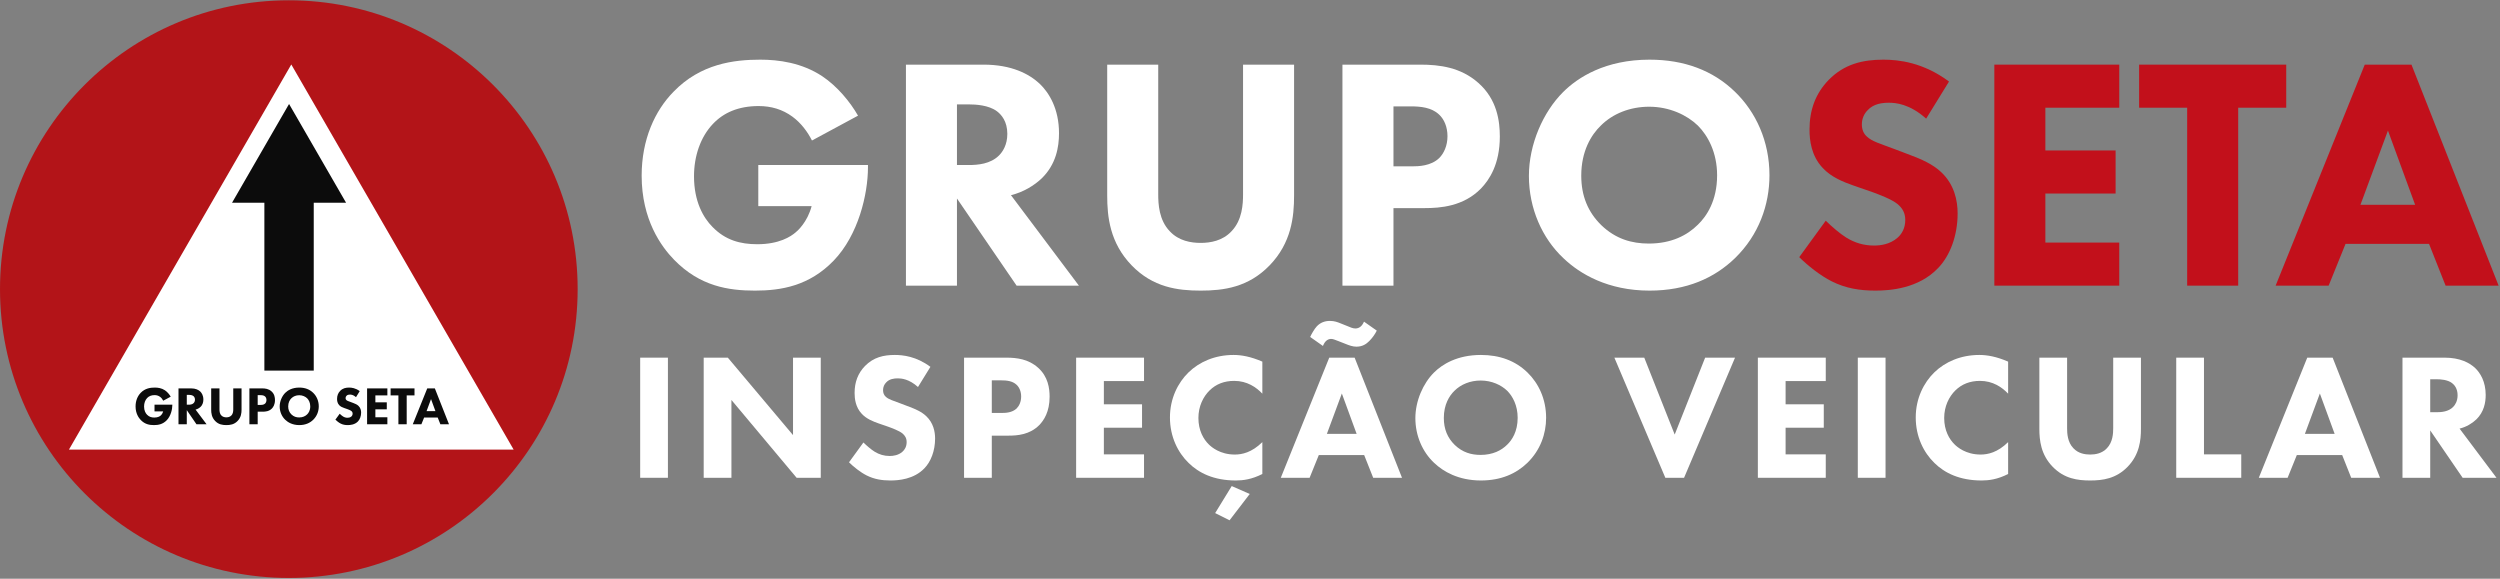 <?xml version="1.0" encoding="UTF-8"?>
<svg xmlns="http://www.w3.org/2000/svg" width="838" height="194" viewBox="0 0 838 194" fill="none">
  <rect x="0" y="0" width="838" height="194" fill="#808080" stroke="none"/>
  <circle cx="96.815" cy="96.913" r="96.814" fill="#B31418"></circle>
  <path d="M97.642 21.613L172.17 150.699H23.115L97.642 21.613Z" fill="white"></path>
  <path d="M116.002 67.951H105.167V124.22H88.618V67.951H77.783L96.893 34.853L116.002 67.951Z" fill="#0C0C0C"></path>
  <path d="M51.793 137.89V135.652H57.764V135.779C57.764 137.24 57.241 139.459 55.906 140.848C54.571 142.238 53.037 142.49 51.612 142.49C50.169 142.49 48.617 142.256 47.21 140.812C46.507 140.091 45.442 138.629 45.442 136.23C45.442 134.263 46.164 132.694 47.174 131.665C48.653 130.132 50.476 129.915 51.901 129.915C52.893 129.915 54.156 130.078 55.275 130.817C56.086 131.359 56.79 132.207 57.223 132.964L54.715 134.317C54.481 133.848 54.12 133.361 53.651 133.018C53.11 132.622 52.496 132.441 51.811 132.441C50.71 132.441 49.898 132.802 49.321 133.415C48.653 134.119 48.293 135.147 48.293 136.266C48.293 137.637 48.798 138.521 49.303 139.026C50.007 139.748 50.818 139.964 51.739 139.964C52.929 139.964 53.561 139.549 53.831 139.315C53.922 139.243 54.463 138.774 54.697 137.89H51.793ZM59.832 130.186H64.053C65.587 130.186 66.543 130.691 67.121 131.232C67.626 131.719 68.167 132.585 68.167 133.92C68.167 134.678 68.004 135.616 67.229 136.374C66.814 136.771 66.218 137.132 65.551 137.294L69.249 142.219H65.858L62.61 137.475V142.219H59.832V130.186ZM62.61 132.351V135.652H63.242C63.747 135.652 64.432 135.598 64.901 135.129C65.1 134.931 65.353 134.552 65.353 133.957C65.353 133.271 65.028 132.91 64.793 132.73C64.342 132.387 63.62 132.351 63.26 132.351H62.61ZM80.966 130.186V137.312C80.966 138.467 80.822 139.892 79.631 141.119C78.476 142.31 77.141 142.49 75.878 142.49C74.615 142.49 73.28 142.31 72.126 141.119C70.935 139.892 70.79 138.467 70.79 137.312V130.186H73.569V137.24C73.569 137.763 73.605 138.647 74.2 139.261C74.687 139.784 75.355 139.892 75.878 139.892C76.401 139.892 77.069 139.784 77.556 139.261C78.151 138.647 78.187 137.763 78.187 137.24V130.186H80.966ZM83.599 130.186H87.839C88.885 130.186 90.04 130.33 90.996 131.178C92.024 132.08 92.169 133.271 92.169 134.101C92.169 135.616 91.591 136.464 91.14 136.933C90.184 137.908 88.921 137.998 88.073 137.998H86.377V142.219H83.599V130.186ZM86.377 132.459V135.725H87.37C87.749 135.725 88.416 135.707 88.867 135.274C89.12 135.021 89.318 134.606 89.318 134.083C89.318 133.578 89.138 133.163 88.867 132.91C88.452 132.513 87.857 132.459 87.316 132.459H86.377ZM100.319 129.915C102.195 129.915 103.765 130.493 104.974 131.665C106.11 132.766 106.85 134.353 106.85 136.212C106.85 137.817 106.273 139.459 104.974 140.722C103.855 141.805 102.34 142.49 100.319 142.49C98.064 142.49 96.53 141.588 95.628 140.722C94.474 139.64 93.752 138.016 93.752 136.248C93.752 134.516 94.528 132.766 95.61 131.683C96.422 130.872 97.919 129.915 100.319 129.915ZM100.301 132.477C99.254 132.477 98.316 132.856 97.667 133.506C97.144 134.011 96.602 134.895 96.602 136.23C96.602 137.33 96.963 138.214 97.703 138.936C98.479 139.676 99.345 139.928 100.283 139.928C101.51 139.928 102.376 139.477 102.953 138.9C103.422 138.449 103.999 137.601 103.999 136.212C103.999 134.967 103.494 134.047 102.953 133.506C102.358 132.928 101.401 132.477 100.301 132.477ZM120.579 131.106L119.334 133.127C118.432 132.315 117.656 132.261 117.313 132.261C116.934 132.261 116.465 132.315 116.141 132.676C115.96 132.856 115.834 133.127 115.834 133.433C115.834 133.722 115.924 133.939 116.104 134.101C116.393 134.372 116.808 134.48 117.62 134.786L118.522 135.129C119.045 135.328 119.695 135.598 120.164 136.049C120.867 136.717 121.048 137.583 121.048 138.286C121.048 139.531 120.615 140.614 119.983 141.263C118.919 142.382 117.367 142.49 116.574 142.49C115.708 142.49 114.95 142.364 114.192 141.985C113.579 141.678 112.875 141.119 112.424 140.668L113.867 138.683C114.174 138.99 114.661 139.405 114.986 139.603C115.455 139.892 115.942 140.036 116.501 140.036C116.862 140.036 117.367 139.964 117.764 139.622C117.999 139.423 118.197 139.098 118.197 138.647C118.197 138.25 118.035 137.998 117.782 137.781C117.458 137.511 116.718 137.24 116.375 137.114L115.383 136.771C114.824 136.573 114.174 136.32 113.705 135.815C113.074 135.147 112.983 134.299 112.983 133.722C112.983 132.658 113.308 131.756 114.03 131.016C114.878 130.15 115.888 129.915 117.007 129.915C117.836 129.915 119.171 130.06 120.579 131.106ZM129.848 130.186V132.531H125.825V134.859H129.65V137.204H125.825V139.874H129.848V142.219H123.047V130.186H129.848ZM138.94 132.531H136.324V142.219H133.546V132.531H130.93V130.186H138.94V132.531ZM147.618 142.219L146.716 139.946H142.169L141.249 142.219H138.363L143.216 130.186H145.759L150.504 142.219H147.618ZM142.981 137.817H145.958L144.479 133.776L142.981 137.817Z" fill="#0C0C0C"></path>
  <path d="M254.178 69.091V55.319H290.941V56.097C290.941 65.093 287.72 78.754 279.501 87.306C271.282 95.859 261.841 97.413 253.067 97.413C244.182 97.413 234.63 95.97 225.967 87.084C221.635 82.642 215.082 73.645 215.082 58.873C215.082 46.767 219.525 37.104 225.745 30.773C234.852 21.333 246.07 20 254.844 20C260.953 20 268.727 21 275.614 25.553C280.612 28.885 284.943 34.105 287.609 38.77L272.17 47.1C270.727 44.213 268.505 41.214 265.618 39.103C262.286 36.66 258.509 35.549 254.289 35.549C247.514 35.549 242.516 37.771 238.962 41.547C234.852 45.879 232.631 52.209 232.631 59.096C232.631 67.537 235.741 72.979 238.85 76.089C243.182 80.531 248.18 81.864 253.844 81.864C261.175 81.864 265.062 79.31 266.728 77.866C267.284 77.421 270.616 74.534 272.059 69.091H254.178Z" fill="white"></path>
  <path d="M303.669 21.666H329.659C339.099 21.666 344.986 24.776 348.54 28.108C351.65 31.107 354.982 36.438 354.982 44.657C354.982 49.322 353.982 55.097 349.207 59.762C346.652 62.205 342.987 64.427 338.877 65.426L361.646 95.748H340.765L320.773 66.537V95.748H303.669V21.666ZM320.773 34.994V55.319H324.661C327.771 55.319 331.991 54.986 334.879 52.098C336.101 50.877 337.656 48.544 337.656 44.879C337.656 40.658 335.656 38.437 334.213 37.326C331.436 35.216 326.993 34.994 324.772 34.994H320.773Z" fill="white"></path>
  <path d="M433.775 21.666V65.537C433.775 72.646 432.887 81.42 425.556 88.972C418.448 96.303 410.229 97.413 402.454 97.413C394.68 97.413 386.461 96.303 379.352 88.972C372.022 81.42 371.134 72.646 371.134 65.537V21.666H388.238V65.093C388.238 68.314 388.46 73.756 392.125 77.533C395.124 80.754 399.233 81.42 402.454 81.42C405.675 81.42 409.785 80.754 412.784 77.533C416.449 73.756 416.671 68.314 416.671 65.093V21.666H433.775Z" fill="white"></path>
  <path d="M449.987 21.666H476.087C482.529 21.666 489.637 22.555 495.524 27.775C501.855 33.328 502.743 40.658 502.743 45.767C502.743 55.097 499.189 60.317 496.413 63.205C490.526 69.203 482.751 69.758 477.531 69.758H467.091V95.748H449.987V21.666ZM467.091 35.66V55.764H473.2C475.532 55.764 479.641 55.652 482.418 52.987C483.973 51.432 485.195 48.877 485.195 45.656C485.195 42.547 484.084 39.992 482.418 38.437C479.864 35.994 476.198 35.66 472.866 35.66H467.091Z" fill="white"></path>
  <path d="M552.918 20C564.469 20 574.131 23.554 581.573 30.773C588.57 37.548 593.124 47.322 593.124 58.762C593.124 68.647 589.57 78.754 581.573 86.529C574.687 93.193 565.357 97.413 552.918 97.413C539.034 97.413 529.594 91.86 524.04 86.529C516.932 79.865 512.489 69.869 512.489 58.984C512.489 48.322 517.265 37.548 523.929 30.884C528.927 25.887 538.146 20 552.918 20ZM552.807 35.772C546.365 35.772 540.589 38.104 536.591 42.102C533.37 45.212 530.038 50.654 530.038 58.873C530.038 65.648 532.259 71.091 536.813 75.533C541.589 80.087 546.92 81.642 552.696 81.642C560.248 81.642 565.579 78.865 569.133 75.311C572.021 72.535 575.575 67.314 575.575 58.762C575.575 51.099 572.465 45.434 569.133 42.102C565.468 38.548 559.582 35.772 552.807 35.772Z" fill="white"></path>
  <path d="M653.307 27.33L645.644 39.77C640.09 34.772 635.315 34.439 633.204 34.439C630.872 34.439 627.984 34.772 625.985 36.993C624.874 38.104 624.097 39.77 624.097 41.658C624.097 43.435 624.652 44.768 625.763 45.767C627.54 47.434 630.094 48.1 635.092 49.988L640.646 52.098C643.867 53.32 647.865 54.986 650.753 57.763C655.084 61.872 656.195 67.203 656.195 71.535C656.195 79.199 653.53 85.863 649.642 89.861C643.089 96.747 633.538 97.413 628.651 97.413C623.319 97.413 618.655 96.636 613.99 94.304C610.213 92.415 605.882 88.972 603.105 86.196L611.991 73.978C613.879 75.867 616.877 78.421 618.877 79.643C621.764 81.42 624.763 82.308 628.206 82.308C630.428 82.308 633.537 81.864 635.981 79.754C637.425 78.532 638.647 76.533 638.647 73.756C638.647 71.313 637.647 69.758 636.092 68.425C634.093 66.759 629.539 65.093 627.429 64.316L621.32 62.205C617.877 60.984 613.879 59.429 610.991 56.319C607.104 52.209 606.548 46.989 606.548 43.435C606.548 36.882 608.547 31.329 612.99 26.775C618.21 21.444 624.43 20 631.316 20C636.425 20 644.644 20.889 653.307 27.33Z" fill="#C2101B"></path>
  <path d="M710.374 21.666V36.105H685.606V50.432H709.152V64.871H685.606V81.309H710.374V95.748H668.502V21.666H710.374Z" fill="#C2101B"></path>
  <path d="M766.346 36.105H750.242V95.748H733.137V36.105H717.033V21.666H766.346V36.105Z" fill="#C2101B"></path>
  <path d="M819.766 95.748L814.213 81.753H786.224L780.56 95.748H762.789L792.666 21.666H808.326L837.537 95.748H819.766ZM791.222 68.647H809.548L800.44 43.768L791.222 68.647Z" fill="#C2101B"></path>
  <path d="M214.588 119.886H223.885V160.152H214.588V119.886Z" fill="white"></path>
  <path d="M245.175 160.152H235.878V119.886H243.967L265.821 145.844V119.886H275.117V160.152H267.028L245.175 134.072V160.152Z" fill="white"></path>
  <path d="M311.876 122.965L307.71 129.726C304.692 127.009 302.096 126.828 300.949 126.828C299.681 126.828 298.112 127.009 297.025 128.217C296.421 128.82 295.999 129.726 295.999 130.752C295.999 131.718 296.301 132.442 296.904 132.986C297.87 133.891 299.259 134.253 301.975 135.28L304.994 136.427C306.744 137.091 308.918 137.996 310.487 139.506C312.842 141.739 313.445 144.637 313.445 146.991C313.445 151.157 311.997 154.779 309.884 156.952C306.322 160.695 301.13 161.057 298.474 161.057C295.576 161.057 293.041 160.635 290.505 159.367C288.453 158.341 286.098 156.469 284.589 154.96L289.419 148.319C290.445 149.346 292.075 150.734 293.162 151.398C294.731 152.364 296.361 152.847 298.233 152.847C299.44 152.847 301.13 152.606 302.458 151.459C303.243 150.794 303.907 149.708 303.907 148.199C303.907 146.871 303.364 146.025 302.519 145.301C301.432 144.395 298.957 143.49 297.81 143.067L294.49 141.92C292.618 141.256 290.445 140.411 288.875 138.721C286.762 136.487 286.461 133.65 286.461 131.718C286.461 128.156 287.547 125.138 289.962 122.663C292.799 119.765 296.18 118.98 299.923 118.98C302.7 118.98 307.167 119.463 311.876 122.965Z" fill="white"></path>
  <path d="M323.153 119.886H337.34C340.841 119.886 344.705 120.369 347.904 123.206C351.345 126.224 351.828 130.209 351.828 132.986C351.828 138.057 349.896 140.894 348.387 142.464C345.188 145.724 340.962 146.025 338.124 146.025H332.45V160.152H323.153V119.886ZM332.45 127.492V138.419H335.77C337.038 138.419 339.271 138.359 340.781 136.91C341.626 136.065 342.29 134.676 342.29 132.925C342.29 131.235 341.686 129.847 340.781 129.001C339.392 127.673 337.4 127.492 335.589 127.492H332.45Z" fill="white"></path>
  <path d="M383.477 119.886V127.734H370.015V135.521H382.813V143.369H370.015V152.304H383.477V160.152H360.718V119.886H383.477Z" fill="white"></path>
  <path d="M423.137 148.199V158.884C419.575 160.695 416.677 161.057 414.262 161.057C406.837 161.057 401.826 158.522 398.446 155.201C394.824 151.7 392.167 146.388 392.167 139.928C392.167 133.589 394.824 128.277 398.446 124.776C402.008 121.335 407.199 118.98 413.478 118.98C416.134 118.98 419.213 119.524 423.137 121.214V131.959C421.084 129.786 418.005 127.673 413.719 127.673C410.338 127.673 407.622 128.76 405.509 130.812C403.275 132.986 401.706 136.246 401.706 140.109C401.706 144.275 403.396 147.233 405.207 148.983C406.052 149.829 408.95 152.364 413.9 152.364C416.315 152.364 419.575 151.7 423.137 148.199ZM412.874 162.929L418.911 165.585L412.15 174.399L407.32 171.984L412.874 162.929Z" fill="white"></path>
  <path d="M460.292 160.152L457.273 152.545H442.06L438.981 160.152H429.322L445.562 119.886H454.074L469.951 160.152H460.292ZM444.777 145.422H454.738L449.787 131.899L444.777 145.422ZM457.213 107.812L461.499 110.83C460.835 112.159 459.929 113.366 458.964 114.332C457.998 115.298 456.73 116.203 454.677 116.203C453.41 116.203 452.263 115.781 450.934 115.237L448.459 114.271C447.493 113.909 446.829 113.607 446.226 113.607C445.381 113.607 444.234 113.97 443.449 115.962L439.163 112.943C439.585 112.038 440.551 110.287 441.396 109.382C442.664 108.054 444.173 107.571 445.803 107.571C447.312 107.571 448.399 107.993 449.425 108.416L451.84 109.382C452.504 109.623 453.349 110.106 454.315 110.106C455.643 110.106 456.609 109.261 457.213 107.812Z" fill="white"></path>
  <path d="M496.406 118.98C502.684 118.98 507.936 120.912 511.981 124.836C515.784 128.518 518.259 133.831 518.259 140.049C518.259 145.422 516.327 150.915 511.981 155.141C508.238 158.763 503.167 161.057 496.406 161.057C488.86 161.057 483.728 158.039 480.71 155.141C476.846 151.519 474.432 146.086 474.432 140.17C474.432 134.374 477.027 128.518 480.65 124.896C483.366 122.18 488.377 118.98 496.406 118.98ZM496.345 127.553C492.844 127.553 489.705 128.82 487.532 130.994C485.781 132.684 483.97 135.642 483.97 140.109C483.97 143.792 485.177 146.75 487.652 149.165C490.248 151.64 493.146 152.485 496.285 152.485C500.39 152.485 503.288 150.976 505.22 149.044C506.789 147.535 508.721 144.697 508.721 140.049C508.721 135.883 507.031 132.805 505.22 130.994C503.227 129.062 500.028 127.553 496.345 127.553Z" fill="white"></path>
  <path d="M541.137 119.886H551.158L561.36 145.663L571.563 119.886H581.584L564.5 160.152H558.221L541.137 119.886Z" fill="white"></path>
  <path d="M611.994 119.886V127.734H598.531V135.521H611.33V143.369H598.531V152.304H611.994V160.152H589.235V119.886H611.994Z" fill="white"></path>
  <path d="M622.736 119.886H632.033V160.152H622.736V119.886Z" fill="white"></path>
  <path d="M673.124 148.199V158.884C669.562 160.695 666.665 161.057 664.25 161.057C656.824 161.057 651.814 158.522 648.433 155.201C644.811 151.7 642.155 146.388 642.155 139.928C642.155 133.589 644.811 128.277 648.433 124.776C651.995 121.335 657.187 118.98 663.465 118.98C666.121 118.98 669.2 119.524 673.124 121.214V131.959C671.071 129.786 667.993 127.673 663.706 127.673C660.326 127.673 657.609 128.76 655.496 130.812C653.263 132.986 651.693 136.246 651.693 140.109C651.693 144.275 653.383 147.233 655.195 148.983C656.04 149.829 658.937 152.364 663.888 152.364C666.302 152.364 669.562 151.7 673.124 148.199Z" fill="white"></path>
  <path d="M717.644 119.886V143.731C717.644 147.595 717.161 152.364 713.177 156.469C709.313 160.453 704.846 161.057 700.62 161.057C696.394 161.057 691.927 160.453 688.063 156.469C684.079 152.364 683.596 147.595 683.596 143.731V119.886H692.893V143.49C692.893 145.241 693.014 148.199 695.006 150.251C696.636 152.002 698.869 152.364 700.62 152.364C702.371 152.364 704.604 152.002 706.234 150.251C708.226 148.199 708.347 145.241 708.347 143.49V119.886H717.644Z" fill="white"></path>
  <path d="M729.474 119.886H738.771V152.304H751.267V160.152H729.474V119.886Z" fill="white"></path>
  <path d="M788.122 160.152L785.103 152.545H769.89L766.811 160.152H757.152L773.392 119.886H781.904L797.781 160.152H788.122ZM772.607 145.422H782.568L777.617 131.899L772.607 145.422Z" fill="white"></path>
  <path d="M805.312 119.886H819.438C824.57 119.886 827.769 121.576 829.701 123.387C831.391 125.017 833.202 127.915 833.202 132.382C833.202 134.918 832.659 138.057 830.063 140.592C828.675 141.92 826.682 143.128 824.449 143.671L836.824 160.152H825.475L814.609 144.275V160.152H805.312V119.886ZM814.609 127.13V138.177H816.722C818.412 138.177 820.706 137.996 822.276 136.427C822.94 135.763 823.785 134.495 823.785 132.503C823.785 130.209 822.698 129.001 821.913 128.398C820.404 127.251 817.989 127.13 816.782 127.13H814.609Z" fill="white"></path>
</svg>
